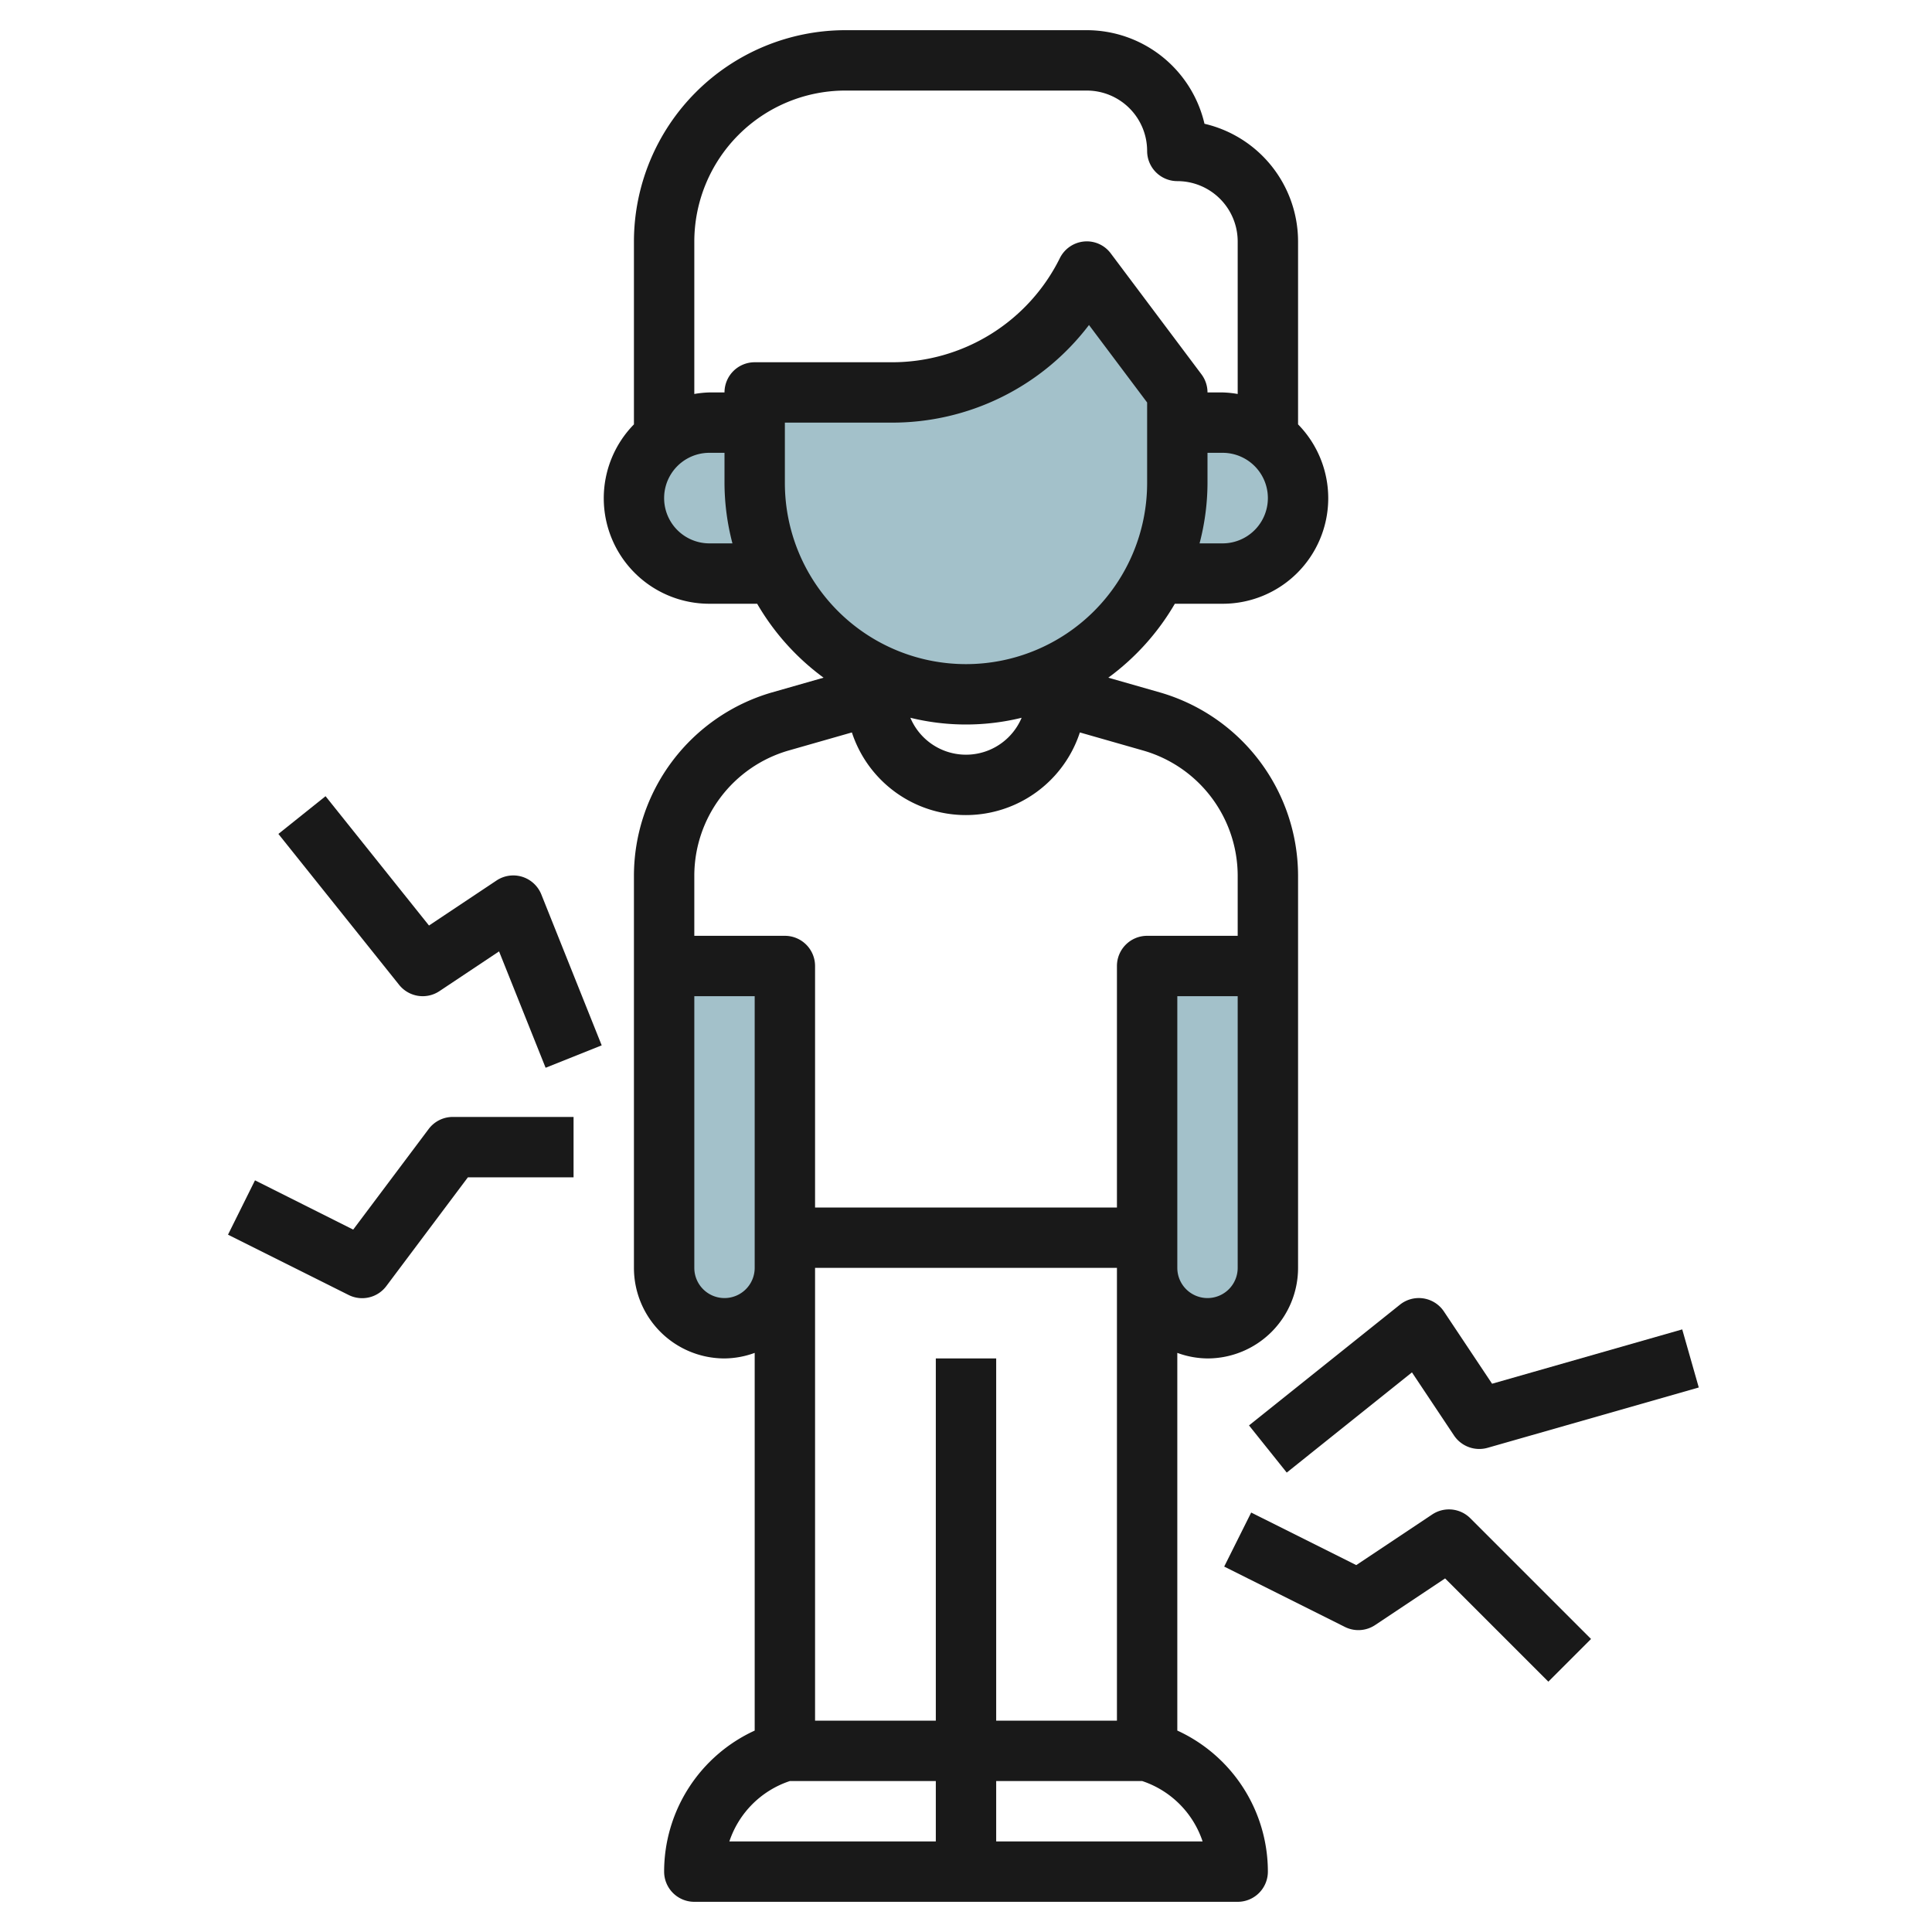 <svg height="512" viewBox="0 0 64 64" width="512" xmlns="http://www.w3.org/2000/svg"><g id="Layer_30" data-name="Layer 30"><g fill="#a3c1ca"><path d="m39 13v3a7 7 0 0 1 -7 7 7 7 0 0 1 -7-7v-3h4.528a7.237 7.237 0 0 0 6.472-4z"/><path d="m25 14h-1.5a2.5 2.5 0 0 0 -2.5 2.5 2.5 2.5 0 0 0 2.5 2.5h2.175"/><path d="m39 14h1.5a2.5 2.5 0 0 1 2.5 2.5 2.5 2.5 0 0 1 -2.5 2.5h-2.175"/><path d="m26 32h-4v10a2 2 0 0 0 2 2 2 2 0 0 0 2-2z"/><path d="m42 32h-4v10a2 2 0 0 0 2 2 2 2 0 0 0 2-2z"/></g><path d="m39 57.327v-12.511a2.966 2.966 0 0 0 1 .184 3 3 0 0 0 3-3v-13a6.332 6.332 0 0 0 -4.571-6.061l-1.715-.49a8.05 8.05 0 0 0 2.204-2.449h1.582a3.495 3.495 0 0 0 2.5-5.942v-6.058a4.007 4.007 0 0 0 -3.1-3.9 4.007 4.007 0 0 0 -3.9-3.1h-8a7.009 7.009 0 0 0 -7 7v6.058a3.495 3.495 0 0 0 2.5 5.942h1.582a8.05 8.05 0 0 0 2.2 2.449l-1.715.49a6.332 6.332 0 0 0 -4.567 6.061v13a3 3 0 0 0 3 3 2.966 2.966 0 0 0 1-.184v12.512a5.143 5.143 0 0 0 -3 4.672 1 1 0 0 0 1 1h18a1 1 0 0 0 1-1 5.143 5.143 0 0 0 -3-4.673zm-8-12.327v12h-4v-15h10v15h-4v-12zm9-2a1 1 0 0 1 -1-1v-9h2v9a1 1 0 0 1 -1 1zm.5-25h-.763a7.953 7.953 0 0 0 .263-2v-1h.5a1.5 1.5 0 0 1 0 3zm-12.5-15h8a2 2 0 0 1 2 2 1 1 0 0 0 1 1 2 2 0 0 1 2 2v5.051a3.443 3.443 0 0 0 -.5-.051h-.5a1 1 0 0 0 -.2-.6l-3-4a.987.987 0 0 0 -.89-.4 1 1 0 0 0 -.8.549 6.2 6.2 0 0 1 -5.582 3.451h-4.528a1 1 0 0 0 -1 1h-.5a3.443 3.443 0 0 0 -.5.051v-5.051a5.006 5.006 0 0 1 5-5zm-4.5 15a1.5 1.5 0 0 1 0-3h.5v1a7.953 7.953 0 0 0 .263 2zm2.5-2v-2h3.528a8.183 8.183 0 0 0 6.546-3.234l1.926 2.567v2.667a6 6 0 0 1 -12 0zm7.843 7.777a2 2 0 0 1 -3.686 0 7.727 7.727 0 0 0 3.686 0zm-7.723 1.086 2.1-.6a3.973 3.973 0 0 0 7.552 0l2.1.6a4.321 4.321 0 0 1 3.128 4.137v2h-3a1 1 0 0 0 -1 1v8h-10v-8a1 1 0 0 0 -1-1h-3v-2a4.321 4.321 0 0 1 3.12-4.137zm-2.12 18.137a1 1 0 0 1 -1-1v-9h2v9a1 1 0 0 1 -1 1zm2.164 16h4.836v2h-6.839a3.158 3.158 0 0 1 2.003-2zm6.836 2v-2h4.838a3.159 3.159 0 0 1 2 2z" fill="#191919"/><path d="m49.427 45.838-1.595-2.393a1 1 0 0 0 -1.457-.226l-5 4 1.25 1.562 4.148-3.319 1.395 2.093a1.008 1.008 0 0 0 1.106.407l7-2-.548-1.924z" fill="#191919"/><path d="m47.445 50.168-2.517 1.678-3.481-1.741-.894 1.79 4 2a1 1 0 0 0 1-.063l2.318-1.545 3.42 3.42 1.414-1.414-4-4a1 1 0 0 0 -1.26-.125z" fill="#191919"/><path d="m17.3 29.045a1 1 0 0 0 -.852.123l-2.237 1.491-3.427-4.284-1.562 1.25 4 5a1 1 0 0 0 1.336.207l1.974-1.316 1.542 3.855 1.858-.742-2-5a1.006 1.006 0 0 0 -.632-.584z" fill="#191919"/><path d="m14.2 37.4-2.5 3.332-3.253-1.632-.894 1.8 4 2a1 1 0 0 0 1.247-.3l2.7-3.6h3.5v-2h-4a1 1 0 0 0 -.8.4z" fill="#191919"/></g></svg>